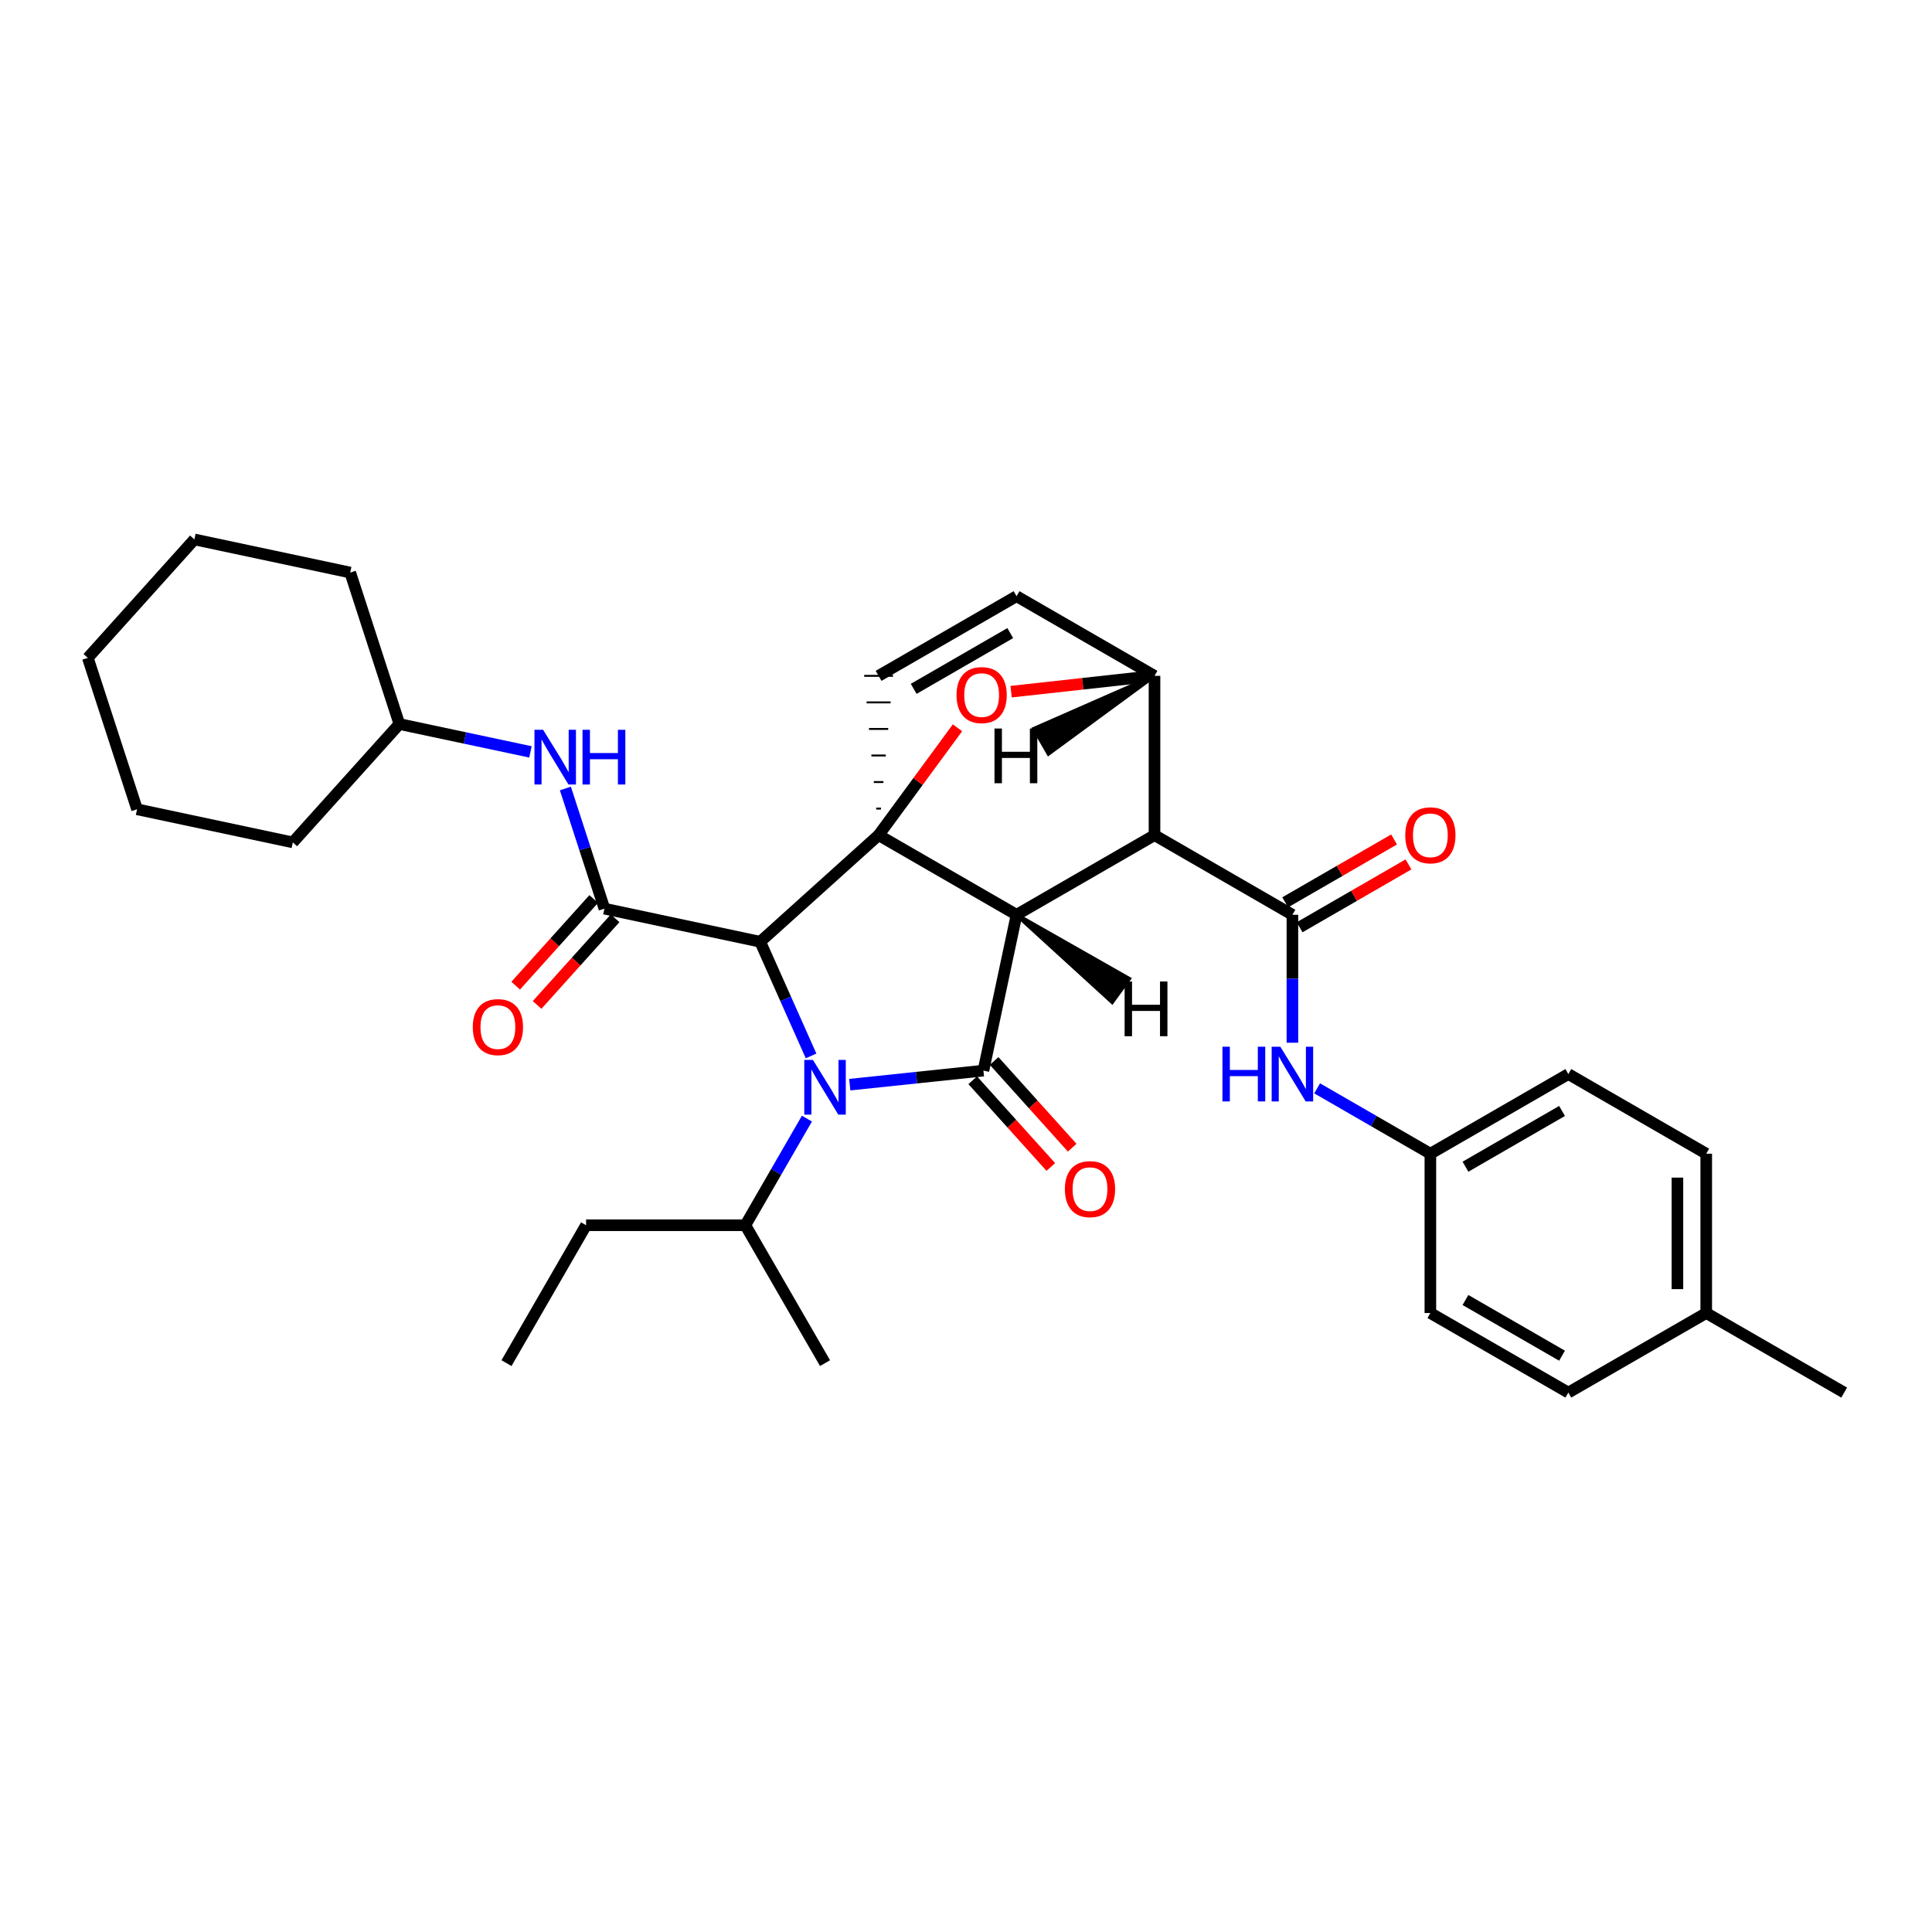 <?xml version='1.0' encoding='iso-8859-1'?>
<svg version='1.1' baseProfile='full'
              xmlns='http://www.w3.org/2000/svg'
                      xmlns:rdkit='http://www.rdkit.org/xml'
                      xmlns:xlink='http://www.w3.org/1999/xlink'
                  xml:space='preserve'
width='1000px' height='1000px' viewBox='0 0 1000 1000'>
<!-- END OF HEADER -->
<rect style='opacity:1.0;fill:#FFFFFF;stroke:none' width='1000' height='1000' x='0' y='0'> </rect>
<path class='bond-0' d='M 393.49,487.458 L 406.649,517.003' style='fill:none;fill-rule:evenodd;stroke:#000000;stroke-width:6px;stroke-linecap:butt;stroke-linejoin:miter;stroke-opacity:1' />
<path class='bond-0' d='M 406.649,517.003 L 419.808,546.548' style='fill:none;fill-rule:evenodd;stroke:#0000FF;stroke-width:6px;stroke-linecap:butt;stroke-linejoin:miter;stroke-opacity:1' />
<path class='bond-3' d='M 393.49,487.458 L 312.843,470.309' style='fill:none;fill-rule:evenodd;stroke:#000000;stroke-width:6px;stroke-linecap:butt;stroke-linejoin:miter;stroke-opacity:1' />
<path class='bond-35' d='M 393.49,487.458 L 454.76,432.268' style='fill:none;fill-rule:evenodd;stroke:#000000;stroke-width:6px;stroke-linecap:butt;stroke-linejoin:miter;stroke-opacity:1' />
<path class='bond-1' d='M 526.161,473.491 L 454.76,432.268' style='fill:none;fill-rule:evenodd;stroke:#000000;stroke-width:6px;stroke-linecap:butt;stroke-linejoin:miter;stroke-opacity:1' />
<path class='bond-2' d='M 526.161,473.491 L 597.571,432.268' style='fill:none;fill-rule:evenodd;stroke:#000000;stroke-width:6px;stroke-linecap:butt;stroke-linejoin:miter;stroke-opacity:1' />
<path class='bond-33' d='M 526.161,473.491 L 509.021,554.145' style='fill:none;fill-rule:evenodd;stroke:#000000;stroke-width:6px;stroke-linecap:butt;stroke-linejoin:miter;stroke-opacity:1' />
<path class='bond-38' d='M 526.161,473.491 L 575.648,518.661 L 584.413,506.598 Z' style='fill:#000000;fill-rule:evenodd;fill-opacity:1;stroke:#000000;stroke-width:2px;stroke-linecap:butt;stroke-linejoin:miter;stroke-opacity:1;' />
<path class='bond-11' d='M 417.665,578.991 L 401.73,606.585' style='fill:none;fill-rule:evenodd;stroke:#0000FF;stroke-width:6px;stroke-linecap:butt;stroke-linejoin:miter;stroke-opacity:1' />
<path class='bond-11' d='M 401.73,606.585 L 385.794,634.179' style='fill:none;fill-rule:evenodd;stroke:#000000;stroke-width:6px;stroke-linecap:butt;stroke-linejoin:miter;stroke-opacity:1' />
<path class='bond-32' d='M 439.834,561.423 L 474.428,557.784' style='fill:none;fill-rule:evenodd;stroke:#0000FF;stroke-width:6px;stroke-linecap:butt;stroke-linejoin:miter;stroke-opacity:1' />
<path class='bond-32' d='M 474.428,557.784 L 509.021,554.145' style='fill:none;fill-rule:evenodd;stroke:#000000;stroke-width:6px;stroke-linecap:butt;stroke-linejoin:miter;stroke-opacity:1' />
<path class='bond-34' d='M 454.76,432.268 L 475.176,404.485' style='fill:none;fill-rule:evenodd;stroke:#000000;stroke-width:6px;stroke-linecap:butt;stroke-linejoin:miter;stroke-opacity:1' />
<path class='bond-34' d='M 475.176,404.485 L 495.593,376.702' style='fill:none;fill-rule:evenodd;stroke:#FF0000;stroke-width:6px;stroke-linecap:butt;stroke-linejoin:miter;stroke-opacity:1' />
<path class='bond-36' d='M 456.003,418.526 L 453.517,418.526' style='fill:none;fill-rule:evenodd;stroke:#000000;stroke-width:1.0px;stroke-linecap:butt;stroke-linejoin:miter;stroke-opacity:1' />
<path class='bond-36' d='M 457.245,404.784 L 452.275,404.784' style='fill:none;fill-rule:evenodd;stroke:#000000;stroke-width:1.0px;stroke-linecap:butt;stroke-linejoin:miter;stroke-opacity:1' />
<path class='bond-36' d='M 458.488,391.042 L 451.032,391.042' style='fill:none;fill-rule:evenodd;stroke:#000000;stroke-width:1.0px;stroke-linecap:butt;stroke-linejoin:miter;stroke-opacity:1' />
<path class='bond-36' d='M 459.731,377.3 L 449.789,377.3' style='fill:none;fill-rule:evenodd;stroke:#000000;stroke-width:1.0px;stroke-linecap:butt;stroke-linejoin:miter;stroke-opacity:1' />
<path class='bond-36' d='M 460.973,363.558 L 448.547,363.558' style='fill:none;fill-rule:evenodd;stroke:#000000;stroke-width:1.0px;stroke-linecap:butt;stroke-linejoin:miter;stroke-opacity:1' />
<path class='bond-36' d='M 462.216,349.816 L 447.304,349.816' style='fill:none;fill-rule:evenodd;stroke:#000000;stroke-width:1.0px;stroke-linecap:butt;stroke-linejoin:miter;stroke-opacity:1' />
<path class='bond-4' d='M 597.571,432.268 L 668.948,473.491' style='fill:none;fill-rule:evenodd;stroke:#000000;stroke-width:6px;stroke-linecap:butt;stroke-linejoin:miter;stroke-opacity:1' />
<path class='bond-29' d='M 597.571,432.268 L 597.571,349.816' style='fill:none;fill-rule:evenodd;stroke:#000000;stroke-width:6px;stroke-linecap:butt;stroke-linejoin:miter;stroke-opacity:1' />
<path class='bond-8' d='M 312.843,470.309 L 302.741,439.215' style='fill:none;fill-rule:evenodd;stroke:#000000;stroke-width:6px;stroke-linecap:butt;stroke-linejoin:miter;stroke-opacity:1' />
<path class='bond-8' d='M 302.741,439.215 L 292.64,408.121' style='fill:none;fill-rule:evenodd;stroke:#0000FF;stroke-width:6px;stroke-linecap:butt;stroke-linejoin:miter;stroke-opacity:1' />
<path class='bond-9' d='M 307.302,465.321 L 287.11,487.749' style='fill:none;fill-rule:evenodd;stroke:#000000;stroke-width:6px;stroke-linecap:butt;stroke-linejoin:miter;stroke-opacity:1' />
<path class='bond-9' d='M 287.11,487.749 L 266.918,510.178' style='fill:none;fill-rule:evenodd;stroke:#FF0000;stroke-width:6px;stroke-linecap:butt;stroke-linejoin:miter;stroke-opacity:1' />
<path class='bond-9' d='M 318.384,475.298 L 298.192,497.726' style='fill:none;fill-rule:evenodd;stroke:#000000;stroke-width:6px;stroke-linecap:butt;stroke-linejoin:miter;stroke-opacity:1' />
<path class='bond-9' d='M 298.192,497.726 L 278,520.155' style='fill:none;fill-rule:evenodd;stroke:#FF0000;stroke-width:6px;stroke-linecap:butt;stroke-linejoin:miter;stroke-opacity:1' />
<path class='bond-5' d='M 523.344,358.008 L 560.458,353.912' style='fill:none;fill-rule:evenodd;stroke:#FF0000;stroke-width:6px;stroke-linecap:butt;stroke-linejoin:miter;stroke-opacity:1' />
<path class='bond-5' d='M 560.458,353.912 L 597.571,349.816' style='fill:none;fill-rule:evenodd;stroke:#000000;stroke-width:6px;stroke-linecap:butt;stroke-linejoin:miter;stroke-opacity:1' />
<path class='bond-7' d='M 668.948,473.491 L 668.948,506.602' style='fill:none;fill-rule:evenodd;stroke:#000000;stroke-width:6px;stroke-linecap:butt;stroke-linejoin:miter;stroke-opacity:1' />
<path class='bond-7' d='M 668.948,506.602 L 668.948,539.714' style='fill:none;fill-rule:evenodd;stroke:#0000FF;stroke-width:6px;stroke-linecap:butt;stroke-linejoin:miter;stroke-opacity:1' />
<path class='bond-10' d='M 672.675,479.948 L 700.85,463.684' style='fill:none;fill-rule:evenodd;stroke:#000000;stroke-width:6px;stroke-linecap:butt;stroke-linejoin:miter;stroke-opacity:1' />
<path class='bond-10' d='M 700.85,463.684 L 729.024,447.42' style='fill:none;fill-rule:evenodd;stroke:#FF0000;stroke-width:6px;stroke-linecap:butt;stroke-linejoin:miter;stroke-opacity:1' />
<path class='bond-10' d='M 665.22,467.033 L 693.395,450.77' style='fill:none;fill-rule:evenodd;stroke:#000000;stroke-width:6px;stroke-linecap:butt;stroke-linejoin:miter;stroke-opacity:1' />
<path class='bond-10' d='M 693.395,450.77 L 721.569,434.506' style='fill:none;fill-rule:evenodd;stroke:#FF0000;stroke-width:6px;stroke-linecap:butt;stroke-linejoin:miter;stroke-opacity:1' />
<path class='bond-28' d='M 597.571,349.816 L 526.161,308.594' style='fill:none;fill-rule:evenodd;stroke:#000000;stroke-width:6px;stroke-linecap:butt;stroke-linejoin:miter;stroke-opacity:1' />
<path class='bond-39' d='M 597.571,349.816 L 535.252,377.189 L 542.709,390.103 Z' style='fill:#000000;fill-rule:evenodd;fill-opacity:1;stroke:#000000;stroke-width:2px;stroke-linecap:butt;stroke-linejoin:miter;stroke-opacity:1;' />
<path class='bond-6' d='M 454.76,349.816 L 526.161,308.594' style='fill:none;fill-rule:evenodd;stroke:#000000;stroke-width:6px;stroke-linecap:butt;stroke-linejoin:miter;stroke-opacity:1' />
<path class='bond-6' d='M 472.926,356.546 L 522.907,327.691' style='fill:none;fill-rule:evenodd;stroke:#000000;stroke-width:6px;stroke-linecap:butt;stroke-linejoin:miter;stroke-opacity:1' />
<path class='bond-12' d='M 681.749,563.325 L 711.053,580.241' style='fill:none;fill-rule:evenodd;stroke:#0000FF;stroke-width:6px;stroke-linecap:butt;stroke-linejoin:miter;stroke-opacity:1' />
<path class='bond-12' d='M 711.053,580.241 L 740.358,597.157' style='fill:none;fill-rule:evenodd;stroke:#000000;stroke-width:6px;stroke-linecap:butt;stroke-linejoin:miter;stroke-opacity:1' />
<path class='bond-13' d='M 274.568,389.179 L 240.641,381.969' style='fill:none;fill-rule:evenodd;stroke:#0000FF;stroke-width:6px;stroke-linecap:butt;stroke-linejoin:miter;stroke-opacity:1' />
<path class='bond-13' d='M 240.641,381.969 L 206.715,374.76' style='fill:none;fill-rule:evenodd;stroke:#000000;stroke-width:6px;stroke-linecap:butt;stroke-linejoin:miter;stroke-opacity:1' />
<path class='bond-37' d='M 554.972,594.046 L 534.768,571.602' style='fill:none;fill-rule:evenodd;stroke:#FF0000;stroke-width:6px;stroke-linecap:butt;stroke-linejoin:miter;stroke-opacity:1' />
<path class='bond-37' d='M 534.768,571.602 L 514.563,549.157' style='fill:none;fill-rule:evenodd;stroke:#000000;stroke-width:6px;stroke-linecap:butt;stroke-linejoin:miter;stroke-opacity:1' />
<path class='bond-37' d='M 543.89,604.023 L 523.685,581.578' style='fill:none;fill-rule:evenodd;stroke:#FF0000;stroke-width:6px;stroke-linecap:butt;stroke-linejoin:miter;stroke-opacity:1' />
<path class='bond-37' d='M 523.685,581.578 L 503.48,559.134' style='fill:none;fill-rule:evenodd;stroke:#000000;stroke-width:6px;stroke-linecap:butt;stroke-linejoin:miter;stroke-opacity:1' />
<path class='bond-19' d='M 385.794,634.179 L 303.35,634.179' style='fill:none;fill-rule:evenodd;stroke:#000000;stroke-width:6px;stroke-linecap:butt;stroke-linejoin:miter;stroke-opacity:1' />
<path class='bond-20' d='M 385.794,634.179 L 427.033,705.556' style='fill:none;fill-rule:evenodd;stroke:#000000;stroke-width:6px;stroke-linecap:butt;stroke-linejoin:miter;stroke-opacity:1' />
<path class='bond-15' d='M 740.358,597.157 L 740.358,679.618' style='fill:none;fill-rule:evenodd;stroke:#000000;stroke-width:6px;stroke-linecap:butt;stroke-linejoin:miter;stroke-opacity:1' />
<path class='bond-16' d='M 740.358,597.157 L 811.767,555.935' style='fill:none;fill-rule:evenodd;stroke:#000000;stroke-width:6px;stroke-linecap:butt;stroke-linejoin:miter;stroke-opacity:1' />
<path class='bond-16' d='M 758.524,603.888 L 808.511,575.032' style='fill:none;fill-rule:evenodd;stroke:#000000;stroke-width:6px;stroke-linecap:butt;stroke-linejoin:miter;stroke-opacity:1' />
<path class='bond-22' d='M 206.715,374.76 L 181.266,296.35' style='fill:none;fill-rule:evenodd;stroke:#000000;stroke-width:6px;stroke-linecap:butt;stroke-linejoin:miter;stroke-opacity:1' />
<path class='bond-23' d='M 206.715,374.76 L 151.559,436.021' style='fill:none;fill-rule:evenodd;stroke:#000000;stroke-width:6px;stroke-linecap:butt;stroke-linejoin:miter;stroke-opacity:1' />
<path class='bond-14' d='M 883.144,679.618 L 883.144,597.157' style='fill:none;fill-rule:evenodd;stroke:#000000;stroke-width:6px;stroke-linecap:butt;stroke-linejoin:miter;stroke-opacity:1' />
<path class='bond-14' d='M 868.232,667.249 L 868.232,609.526' style='fill:none;fill-rule:evenodd;stroke:#000000;stroke-width:6px;stroke-linecap:butt;stroke-linejoin:miter;stroke-opacity:1' />
<path class='bond-21' d='M 883.144,679.618 L 954.545,720.799' style='fill:none;fill-rule:evenodd;stroke:#000000;stroke-width:6px;stroke-linecap:butt;stroke-linejoin:miter;stroke-opacity:1' />
<path class='bond-30' d='M 883.144,679.618 L 811.767,720.799' style='fill:none;fill-rule:evenodd;stroke:#000000;stroke-width:6px;stroke-linecap:butt;stroke-linejoin:miter;stroke-opacity:1' />
<path class='bond-17' d='M 740.358,679.618 L 811.767,720.799' style='fill:none;fill-rule:evenodd;stroke:#000000;stroke-width:6px;stroke-linecap:butt;stroke-linejoin:miter;stroke-opacity:1' />
<path class='bond-17' d='M 758.518,672.877 L 808.505,701.704' style='fill:none;fill-rule:evenodd;stroke:#000000;stroke-width:6px;stroke-linecap:butt;stroke-linejoin:miter;stroke-opacity:1' />
<path class='bond-18' d='M 811.767,555.935 L 883.144,597.157' style='fill:none;fill-rule:evenodd;stroke:#000000;stroke-width:6px;stroke-linecap:butt;stroke-linejoin:miter;stroke-opacity:1' />
<path class='bond-24' d='M 303.35,634.179 L 262.161,705.556' style='fill:none;fill-rule:evenodd;stroke:#000000;stroke-width:6px;stroke-linecap:butt;stroke-linejoin:miter;stroke-opacity:1' />
<path class='bond-26' d='M 181.266,296.35 L 100.611,279.201' style='fill:none;fill-rule:evenodd;stroke:#000000;stroke-width:6px;stroke-linecap:butt;stroke-linejoin:miter;stroke-opacity:1' />
<path class='bond-25' d='M 151.559,436.021 L 70.945,418.881' style='fill:none;fill-rule:evenodd;stroke:#000000;stroke-width:6px;stroke-linecap:butt;stroke-linejoin:miter;stroke-opacity:1' />
<path class='bond-27' d='M 70.945,418.881 L 45.455,340.513' style='fill:none;fill-rule:evenodd;stroke:#000000;stroke-width:6px;stroke-linecap:butt;stroke-linejoin:miter;stroke-opacity:1' />
<path class='bond-31' d='M 100.611,279.201 L 45.455,340.513' style='fill:none;fill-rule:evenodd;stroke:#000000;stroke-width:6px;stroke-linecap:butt;stroke-linejoin:miter;stroke-opacity:1' />
<path  class='atom-2' d='M 420.773 548.609
L 430.053 563.609
Q 430.973 565.089, 432.453 567.769
Q 433.933 570.449, 434.013 570.609
L 434.013 548.609
L 437.773 548.609
L 437.773 576.929
L 433.893 576.929
L 423.933 560.529
Q 422.773 558.609, 421.533 556.409
Q 420.333 554.209, 419.973 553.529
L 419.973 576.929
L 416.293 576.929
L 416.293 548.609
L 420.773 548.609
' fill='#0000FF'/>
<path  class='atom-6' d='M 495.094 359.771
Q 495.094 352.971, 498.454 349.171
Q 501.814 345.371, 508.094 345.371
Q 514.374 345.371, 517.734 349.171
Q 521.094 352.971, 521.094 359.771
Q 521.094 366.651, 517.694 370.571
Q 514.294 374.451, 508.094 374.451
Q 501.854 374.451, 498.454 370.571
Q 495.094 366.691, 495.094 359.771
M 508.094 371.251
Q 512.414 371.251, 514.734 368.371
Q 517.094 365.451, 517.094 359.771
Q 517.094 354.211, 514.734 351.411
Q 512.414 348.571, 508.094 348.571
Q 503.774 348.571, 501.414 351.371
Q 499.094 354.171, 499.094 359.771
Q 499.094 365.491, 501.414 368.371
Q 503.774 371.251, 508.094 371.251
' fill='#FF0000'/>
<path  class='atom-11' d='M 632.728 541.775
L 636.568 541.775
L 636.568 553.815
L 651.048 553.815
L 651.048 541.775
L 654.888 541.775
L 654.888 570.095
L 651.048 570.095
L 651.048 557.015
L 636.568 557.015
L 636.568 570.095
L 632.728 570.095
L 632.728 541.775
' fill='#0000FF'/>
<path  class='atom-11' d='M 662.688 541.775
L 671.968 556.775
Q 672.888 558.255, 674.368 560.935
Q 675.848 563.615, 675.928 563.775
L 675.928 541.775
L 679.688 541.775
L 679.688 570.095
L 675.808 570.095
L 665.848 553.695
Q 664.688 551.775, 663.448 549.575
Q 662.248 547.375, 661.888 546.695
L 661.888 570.095
L 658.208 570.095
L 658.208 541.775
L 662.688 541.775
' fill='#0000FF'/>
<path  class='atom-12' d='M 281.11 377.74
L 290.39 392.74
Q 291.31 394.22, 292.79 396.9
Q 294.27 399.58, 294.35 399.74
L 294.35 377.74
L 298.11 377.74
L 298.11 406.06
L 294.23 406.06
L 284.27 389.66
Q 283.11 387.74, 281.87 385.54
Q 280.67 383.34, 280.31 382.66
L 280.31 406.06
L 276.63 406.06
L 276.63 377.74
L 281.11 377.74
' fill='#0000FF'/>
<path  class='atom-12' d='M 301.51 377.74
L 305.35 377.74
L 305.35 389.78
L 319.83 389.78
L 319.83 377.74
L 323.67 377.74
L 323.67 406.06
L 319.83 406.06
L 319.83 392.98
L 305.35 392.98
L 305.35 406.06
L 301.51 406.06
L 301.51 377.74
' fill='#0000FF'/>
<path  class='atom-13' d='M 551.178 615.495
Q 551.178 608.695, 554.538 604.895
Q 557.898 601.095, 564.178 601.095
Q 570.458 601.095, 573.818 604.895
Q 577.178 608.695, 577.178 615.495
Q 577.178 622.375, 573.778 626.295
Q 570.378 630.175, 564.178 630.175
Q 557.938 630.175, 554.538 626.295
Q 551.178 622.415, 551.178 615.495
M 564.178 626.975
Q 568.498 626.975, 570.818 624.095
Q 573.178 621.175, 573.178 615.495
Q 573.178 609.935, 570.818 607.135
Q 568.498 604.295, 564.178 604.295
Q 559.858 604.295, 557.498 607.095
Q 555.178 609.895, 555.178 615.495
Q 555.178 621.215, 557.498 624.095
Q 559.858 626.975, 564.178 626.975
' fill='#FF0000'/>
<path  class='atom-14' d='M 244.712 531.626
Q 244.712 524.826, 248.072 521.026
Q 251.432 517.226, 257.712 517.226
Q 263.992 517.226, 267.352 521.026
Q 270.712 524.826, 270.712 531.626
Q 270.712 538.506, 267.312 542.426
Q 263.912 546.306, 257.712 546.306
Q 251.472 546.306, 248.072 542.426
Q 244.712 538.546, 244.712 531.626
M 257.712 543.106
Q 262.032 543.106, 264.352 540.226
Q 266.712 537.306, 266.712 531.626
Q 266.712 526.066, 264.352 523.266
Q 262.032 520.426, 257.712 520.426
Q 253.392 520.426, 251.032 523.226
Q 248.712 526.026, 248.712 531.626
Q 248.712 537.346, 251.032 540.226
Q 253.392 543.106, 257.712 543.106
' fill='#FF0000'/>
<path  class='atom-15' d='M 727.358 432.348
Q 727.358 425.548, 730.718 421.748
Q 734.078 417.948, 740.358 417.948
Q 746.638 417.948, 749.998 421.748
Q 753.358 425.548, 753.358 432.348
Q 753.358 439.228, 749.958 443.148
Q 746.558 447.028, 740.358 447.028
Q 734.118 447.028, 730.718 443.148
Q 727.358 439.268, 727.358 432.348
M 740.358 443.828
Q 744.678 443.828, 746.998 440.948
Q 749.358 438.028, 749.358 432.348
Q 749.358 426.788, 746.998 423.988
Q 744.678 421.148, 740.358 421.148
Q 736.038 421.148, 733.678 423.948
Q 731.358 426.748, 731.358 432.348
Q 731.358 438.068, 733.678 440.948
Q 736.038 443.828, 740.358 443.828
' fill='#FF0000'/>
<path  class='atom-34' d='M 582.101 508.025
L 585.941 508.025
L 585.941 520.065
L 600.421 520.065
L 600.421 508.025
L 604.261 508.025
L 604.261 536.345
L 600.421 536.345
L 600.421 523.265
L 585.941 523.265
L 585.941 536.345
L 582.101 536.345
L 582.101 508.025
' fill='#000000'/>
<path  class='atom-35' d='M 514.749 377.079
L 518.589 377.079
L 518.589 389.119
L 533.069 389.119
L 533.069 377.079
L 536.909 377.079
L 536.909 405.399
L 533.069 405.399
L 533.069 392.319
L 518.589 392.319
L 518.589 405.399
L 514.749 405.399
L 514.749 377.079
' fill='#000000'/>
</svg>
